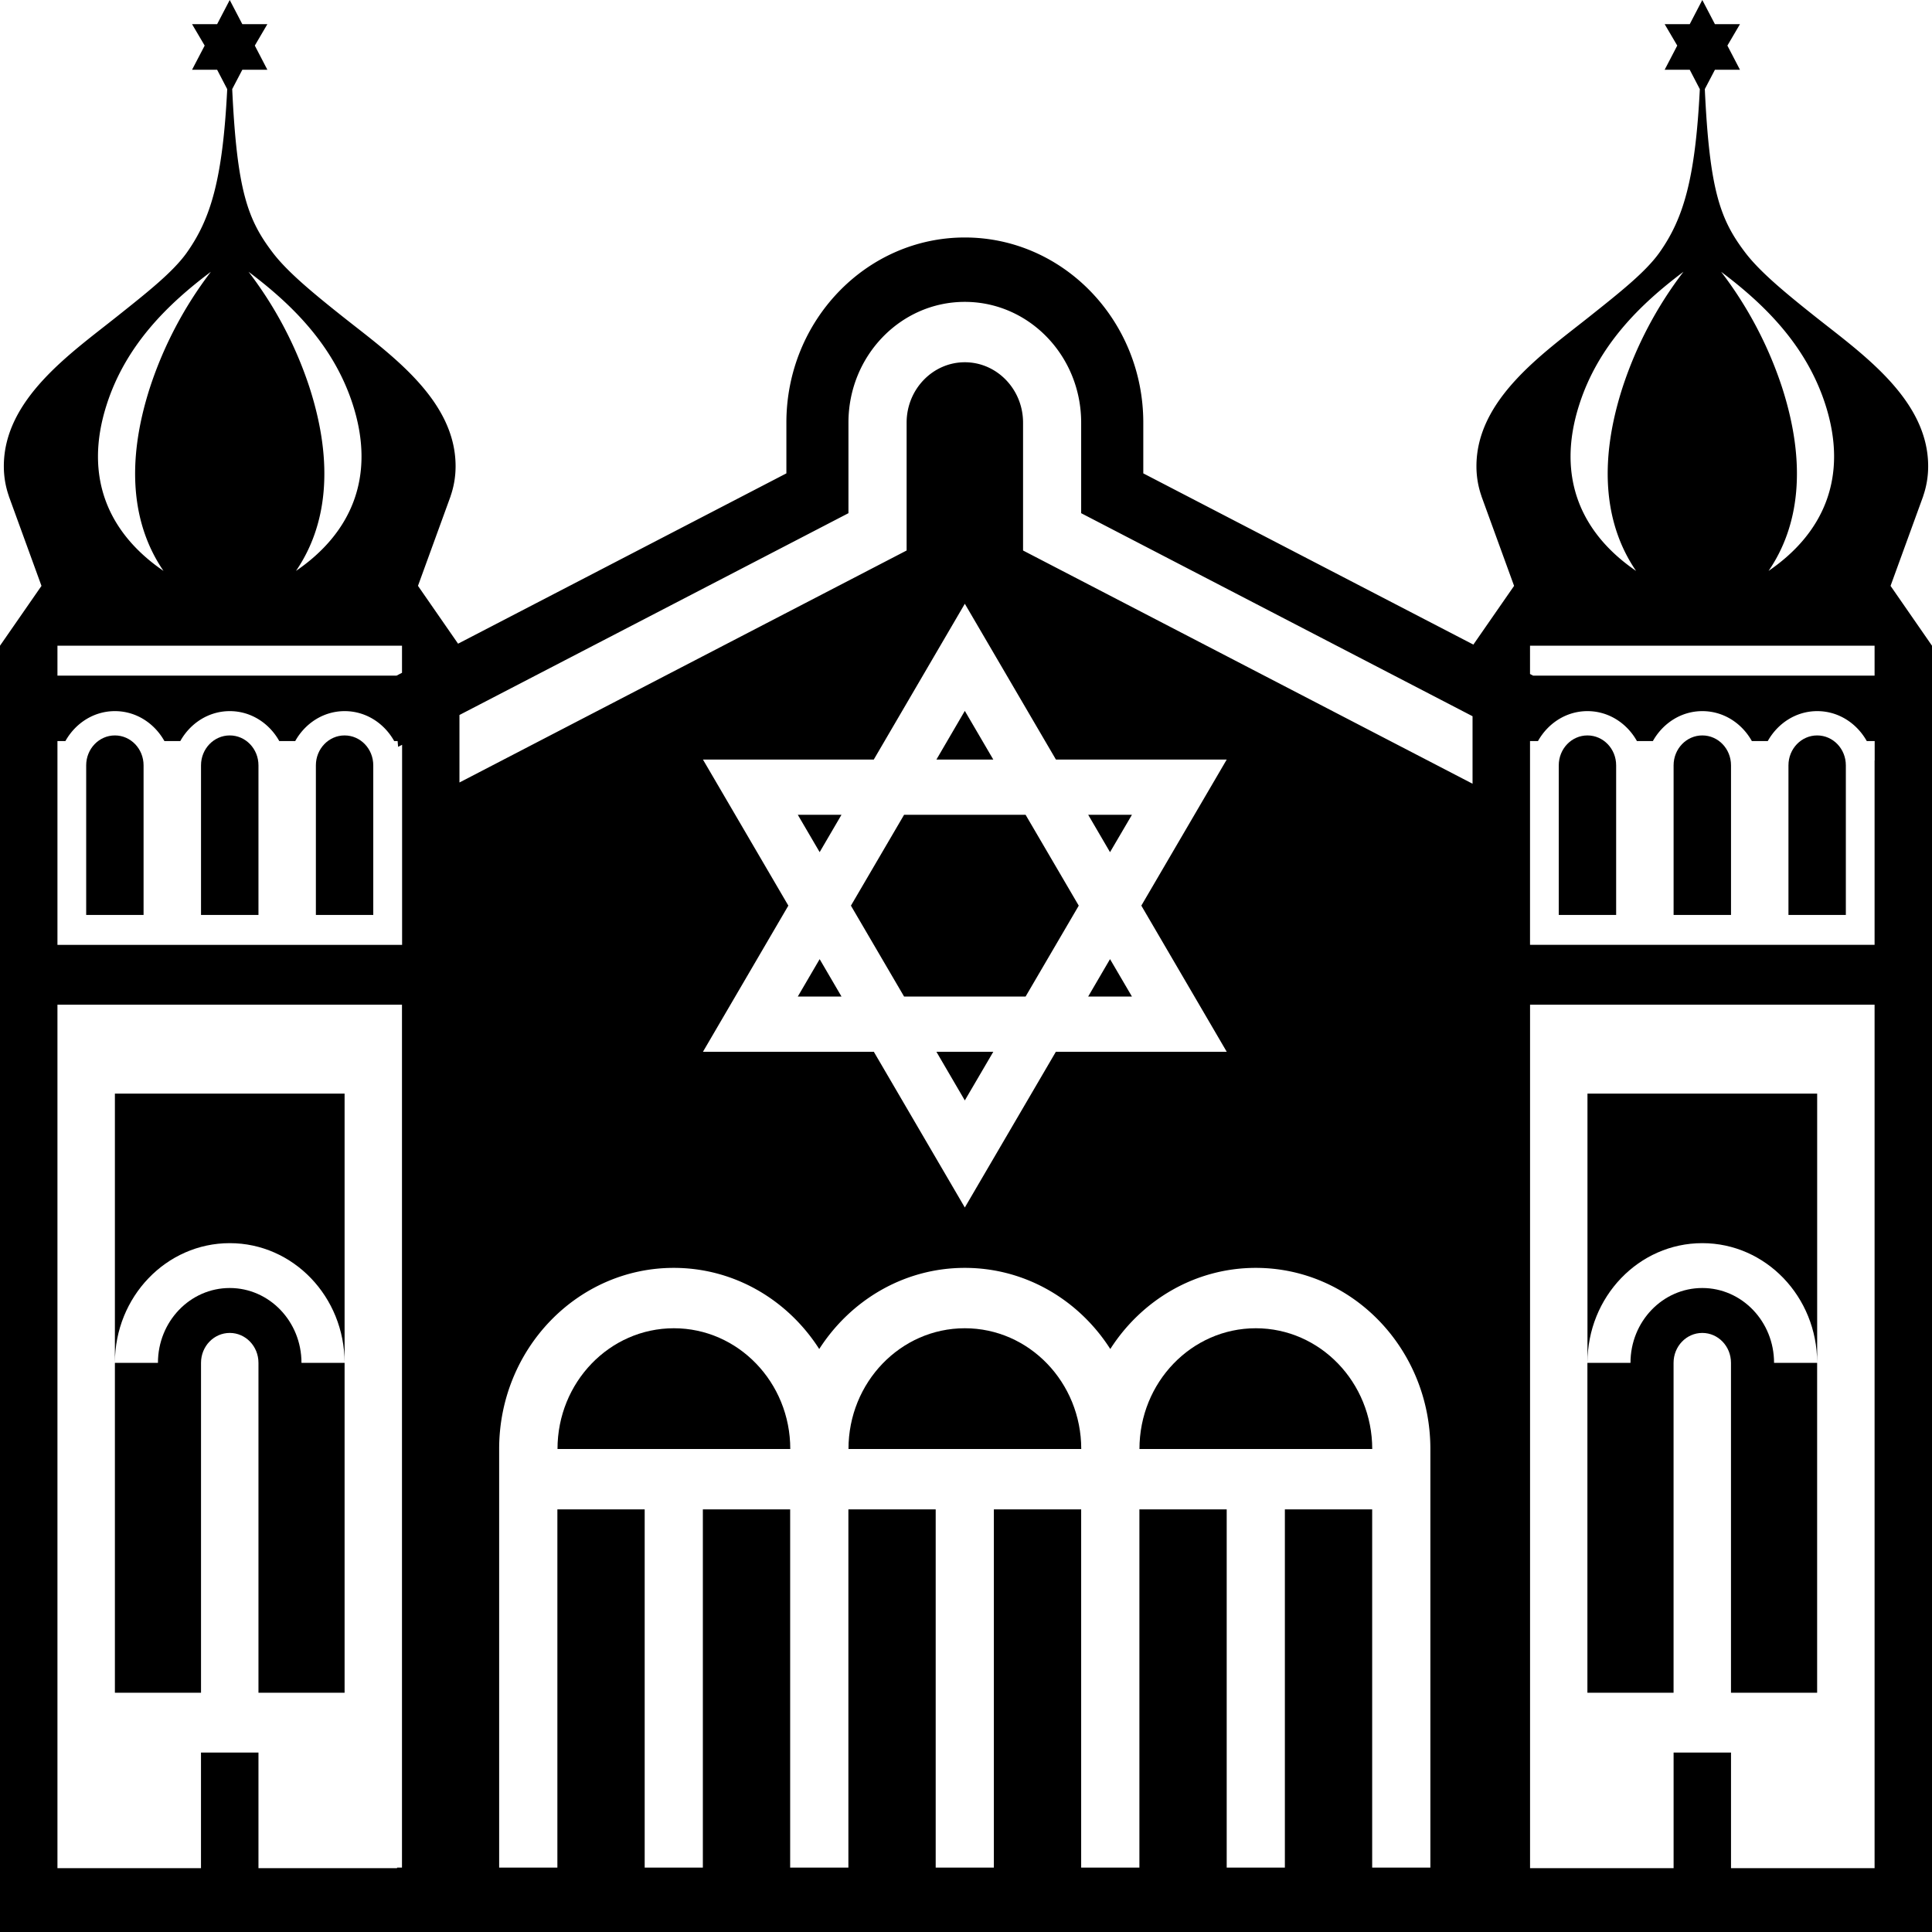 <?xml version="1.0" encoding="utf-8"?><!-- Uploaded to: SVG Repo, www.svgrepo.com, Generator: SVG Repo Mixer Tools -->
<svg width="800px" height="800px" viewBox="0 0 64 64" xmlns="http://www.w3.org/2000/svg" xmlns:xlink="http://www.w3.org/1999/xlink" aria-hidden="true" role="img" class="iconify iconify--emojione-monotone" preserveAspectRatio="xMidYMid meet"><path d="M31.961 23.549l-.941 1.612h1.884z" fill="#000000"></path><path d="M36.771 31.772l-.724 1.24h1.45z" fill="#000000"></path><path d="M31.961 36.453l.943-1.611H31.02z" fill="#000000"></path><path d="M37.497 26.991h-1.449l.723 1.238z" fill="#000000"></path><path d="M33.974 33.012l1.761-3.011l-1.761-3.01h-4.025l-1.761 3.01l1.761 3.011z" fill="#000000"></path><path d="M27.152 31.773l-.724 1.239h1.448z" fill="#000000"></path><path d="M27.875 26.991h-1.447l.724 1.237z" fill="#000000"></path><path d="M22.323 44c-2.13 0-3.855 1.792-3.855 4h7.711c-.001-2.208-1.727-4-3.856-4" fill="#000000"></path><path d="M31.961 44c-2.129 0-3.854 1.792-3.854 4h7.711c-.002-2.208-1.727-4-3.857-4" fill="#000000"></path><path d="M41.6 44c-2.129 0-3.854 1.792-3.854 4h7.711c-.002-2.208-1.728-4-3.857-4" fill="#000000"></path><path d="M7.61 42.667c-1.314 0-2.378 1.111-2.378 2.479H3.806v10.928h2.853V45.146c0-.549.426-.991.952-.991s.951.442.951.991v10.928h2.853V45.146H9.987c0-1.368-1.063-2.479-2.377-2.479" fill="#000000"></path><path d="M3.806 45.146c0-2.189 1.703-3.965 3.805-3.965c2.101 0 3.804 1.775 3.804 3.965v-8.919H3.806v8.919" fill="#000000"></path><path d="M3.806 24.362c-.525 0-.951.443-.951.991v4.955h1.901v-4.955c0-.548-.425-.991-.95-.991" fill="#000000"></path><path d="M12.365 25.539v-.186c0-.548-.424-.991-.951-.991c-.524 0-.95.443-.95.991v4.955h1.901v-4.769" fill="#000000"></path><path d="M8.562 25.539v-.186c0-.548-.425-.991-.951-.991s-.952.443-.952.991v4.955h1.903v-4.769" fill="#000000"></path><path d="M55.439 45.146c0-.549.426-.991.951-.991c.527 0 .951.442.951.991v10.928h2.854V45.146h-1.427c0-1.367-1.063-2.479-2.378-2.479c-1.313 0-2.378 1.111-2.378 2.479h-1.427v10.928h2.854V45.146" fill="#000000"></path><path d="M56.391 41.181c2.102 0 3.805 1.775 3.805 3.965v-8.919h-7.609v8.919c-.001-2.19 1.702-3.965 3.804-3.965" fill="#000000"></path><path d="M52.586 24.362c-.525 0-.95.443-.95.991v4.955h1.901v-4.955c0-.548-.425-.991-.951-.991" fill="#000000"></path><path d="M60.195 24.362c-.524 0-.95.443-.95.991v4.955h1.901v-4.955c0-.548-.424-.991-.951-.991" fill="#000000"></path><path d="M62.627 19.408l1.082-2.973h-.002c.106-.306.166-.635.166-.991c0-2.219-2.204-3.734-3.74-4.955c-1.01-.802-1.838-1.49-2.317-2.119c-.834-1.096-1.185-2.064-1.342-5.419l.335-.64h.83l-.417-.801l.417-.71h-.83l-.418-.8l-.416.8h-.831l.417.71l-.417.801h.831l.334.642c-.15 2.975-.542 4.289-1.338 5.414c-.46.646-1.31 1.318-2.32 2.122c-1.535 1.221-3.742 2.736-3.742 4.955c0 .355.06.685.167.991h-.002l1.082 2.973l-1.349 1.945l-10.934-5.672V14c0-3.382-2.651-6.133-5.912-6.133c-3.26 0-5.911 2.751-5.911 6.133v1.681l-10.876 5.642l-1.328-1.916l1.082-2.973h-.002c.106-.306.166-.635.166-.991c0-2.219-2.203-3.734-3.74-4.955c-1.01-.802-1.838-1.49-2.317-2.119C8.2 7.274 7.85 6.306 7.692 2.951l.335-.64h.83l-.416-.801l.416-.71h-.83L7.61 0l-.417.8h-.831l.418.71l-.418.801h.831l.334.642c-.15 2.975-.542 4.289-1.338 5.414c-.459.646-1.31 1.318-2.32 2.122C2.336 11.71.127 13.225.127 15.444c0 .355.06.685.167.991H.292l1.082 2.973L0 21.39V64h64V21.39l-1.373-1.982m-2.163-6.019c.791 2.444-.084 4.296-1.878 5.523c1.007-1.469 1.281-3.496.446-6.083a12.936 12.936 0 0 0-2.018-3.826c1.434 1.076 2.815 2.429 3.45 4.386m-8.144 0c.632-1.958 2.013-3.311 3.447-4.386a12.91 12.91 0 0 0-2.016 3.826c-.836 2.588-.56 4.614.446 6.083c-1.795-1.227-2.669-3.079-1.877-5.523m-40.637 0c.791 2.444-.084 4.296-1.878 5.523c1.007-1.469 1.281-3.496.446-6.083a12.913 12.913 0 0 0-2.018-3.826c1.435 1.076 2.815 2.429 3.45 4.386m-8.144 0c.633-1.958 2.013-3.311 3.447-4.386a12.956 12.956 0 0 0-2.016 3.826c-.836 2.588-.56 4.614.446 6.083c-1.795-1.227-2.669-3.079-1.877-5.523M1.903 21.39h11.414v.897l-.181.094H1.903v-.991m0 9.081V24.548h.264c.33-.589.937-.991 1.639-.991c.704 0 1.309.402 1.64.991h.527c.33-.589.937-.991 1.639-.991c.703 0 1.309.402 1.639.991h.529c.329-.589.936-.991 1.637-.991c.705 0 1.31.402 1.641.991h.113c.007.063.01.128.018.192l.131-.068V31.3H1.903v-.829m6.659 31.415v-3.831H6.658v3.831H1.903V33.281h11.413v28.585h-.159l-.006.02H8.562m38.821-.02h-1.928V50h-2.892v11.866h-1.927V50h-2.892v11.866h-1.929V50h-2.892v11.866h-1.927V50h-2.892v11.866h-1.929V50h-2.892v11.866h-1.927V50h-2.892v11.866h-1.929V48c0-3.313 2.591-6 5.784-6c2.013 0 3.784 1.069 4.819 2.688C28.178 43.069 29.949 42 31.961 42c2.013 0 3.785 1.069 4.819 2.688C37.815 43.069 39.589 42 41.6 42c3.195 0 5.783 2.688 5.783 6v13.866M23.286 25.161h5.659L31.961 20l3.018 5.161h5.658L37.808 30l2.829 4.841h-5.66L31.961 40l-3.014-5.158h-5.661L26.115 30l-2.829-4.839m10.604-6.925V14c0-1.102-.864-2-1.929-2c-1.063 0-1.928.898-1.928 2v4.236L15.22 25.921v-2.236L28.106 17v-3c0-2.209 1.726-4 3.854-4c2.13 0 3.855 1.791 3.855 4v3l12.965 6.726v2.236l-14.89-7.726m28.208 43.65h-4.756v-3.831H55.44v3.831h-4.755V33.281h11.413v28.605m0-36.696V31.299H50.684v-6.751h.264c.33-.589.937-.991 1.638-.991c.703 0 1.309.402 1.639.991h.529c.33-.589.937-.991 1.638-.991c.704 0 1.31.402 1.64.991h.528c.33-.589.937-.991 1.638-.991c.705 0 1.309.402 1.641.991h.262v.642zm0-2.809H50.787l-.103-.054v-.937h11.414v.991" fill="#000000"></path><path d="M56.391 24.362c-.525 0-.951.443-.951.991v4.955h1.902v-4.955c0-.548-.424-.991-.951-.991" fill="#000000"></path></svg>